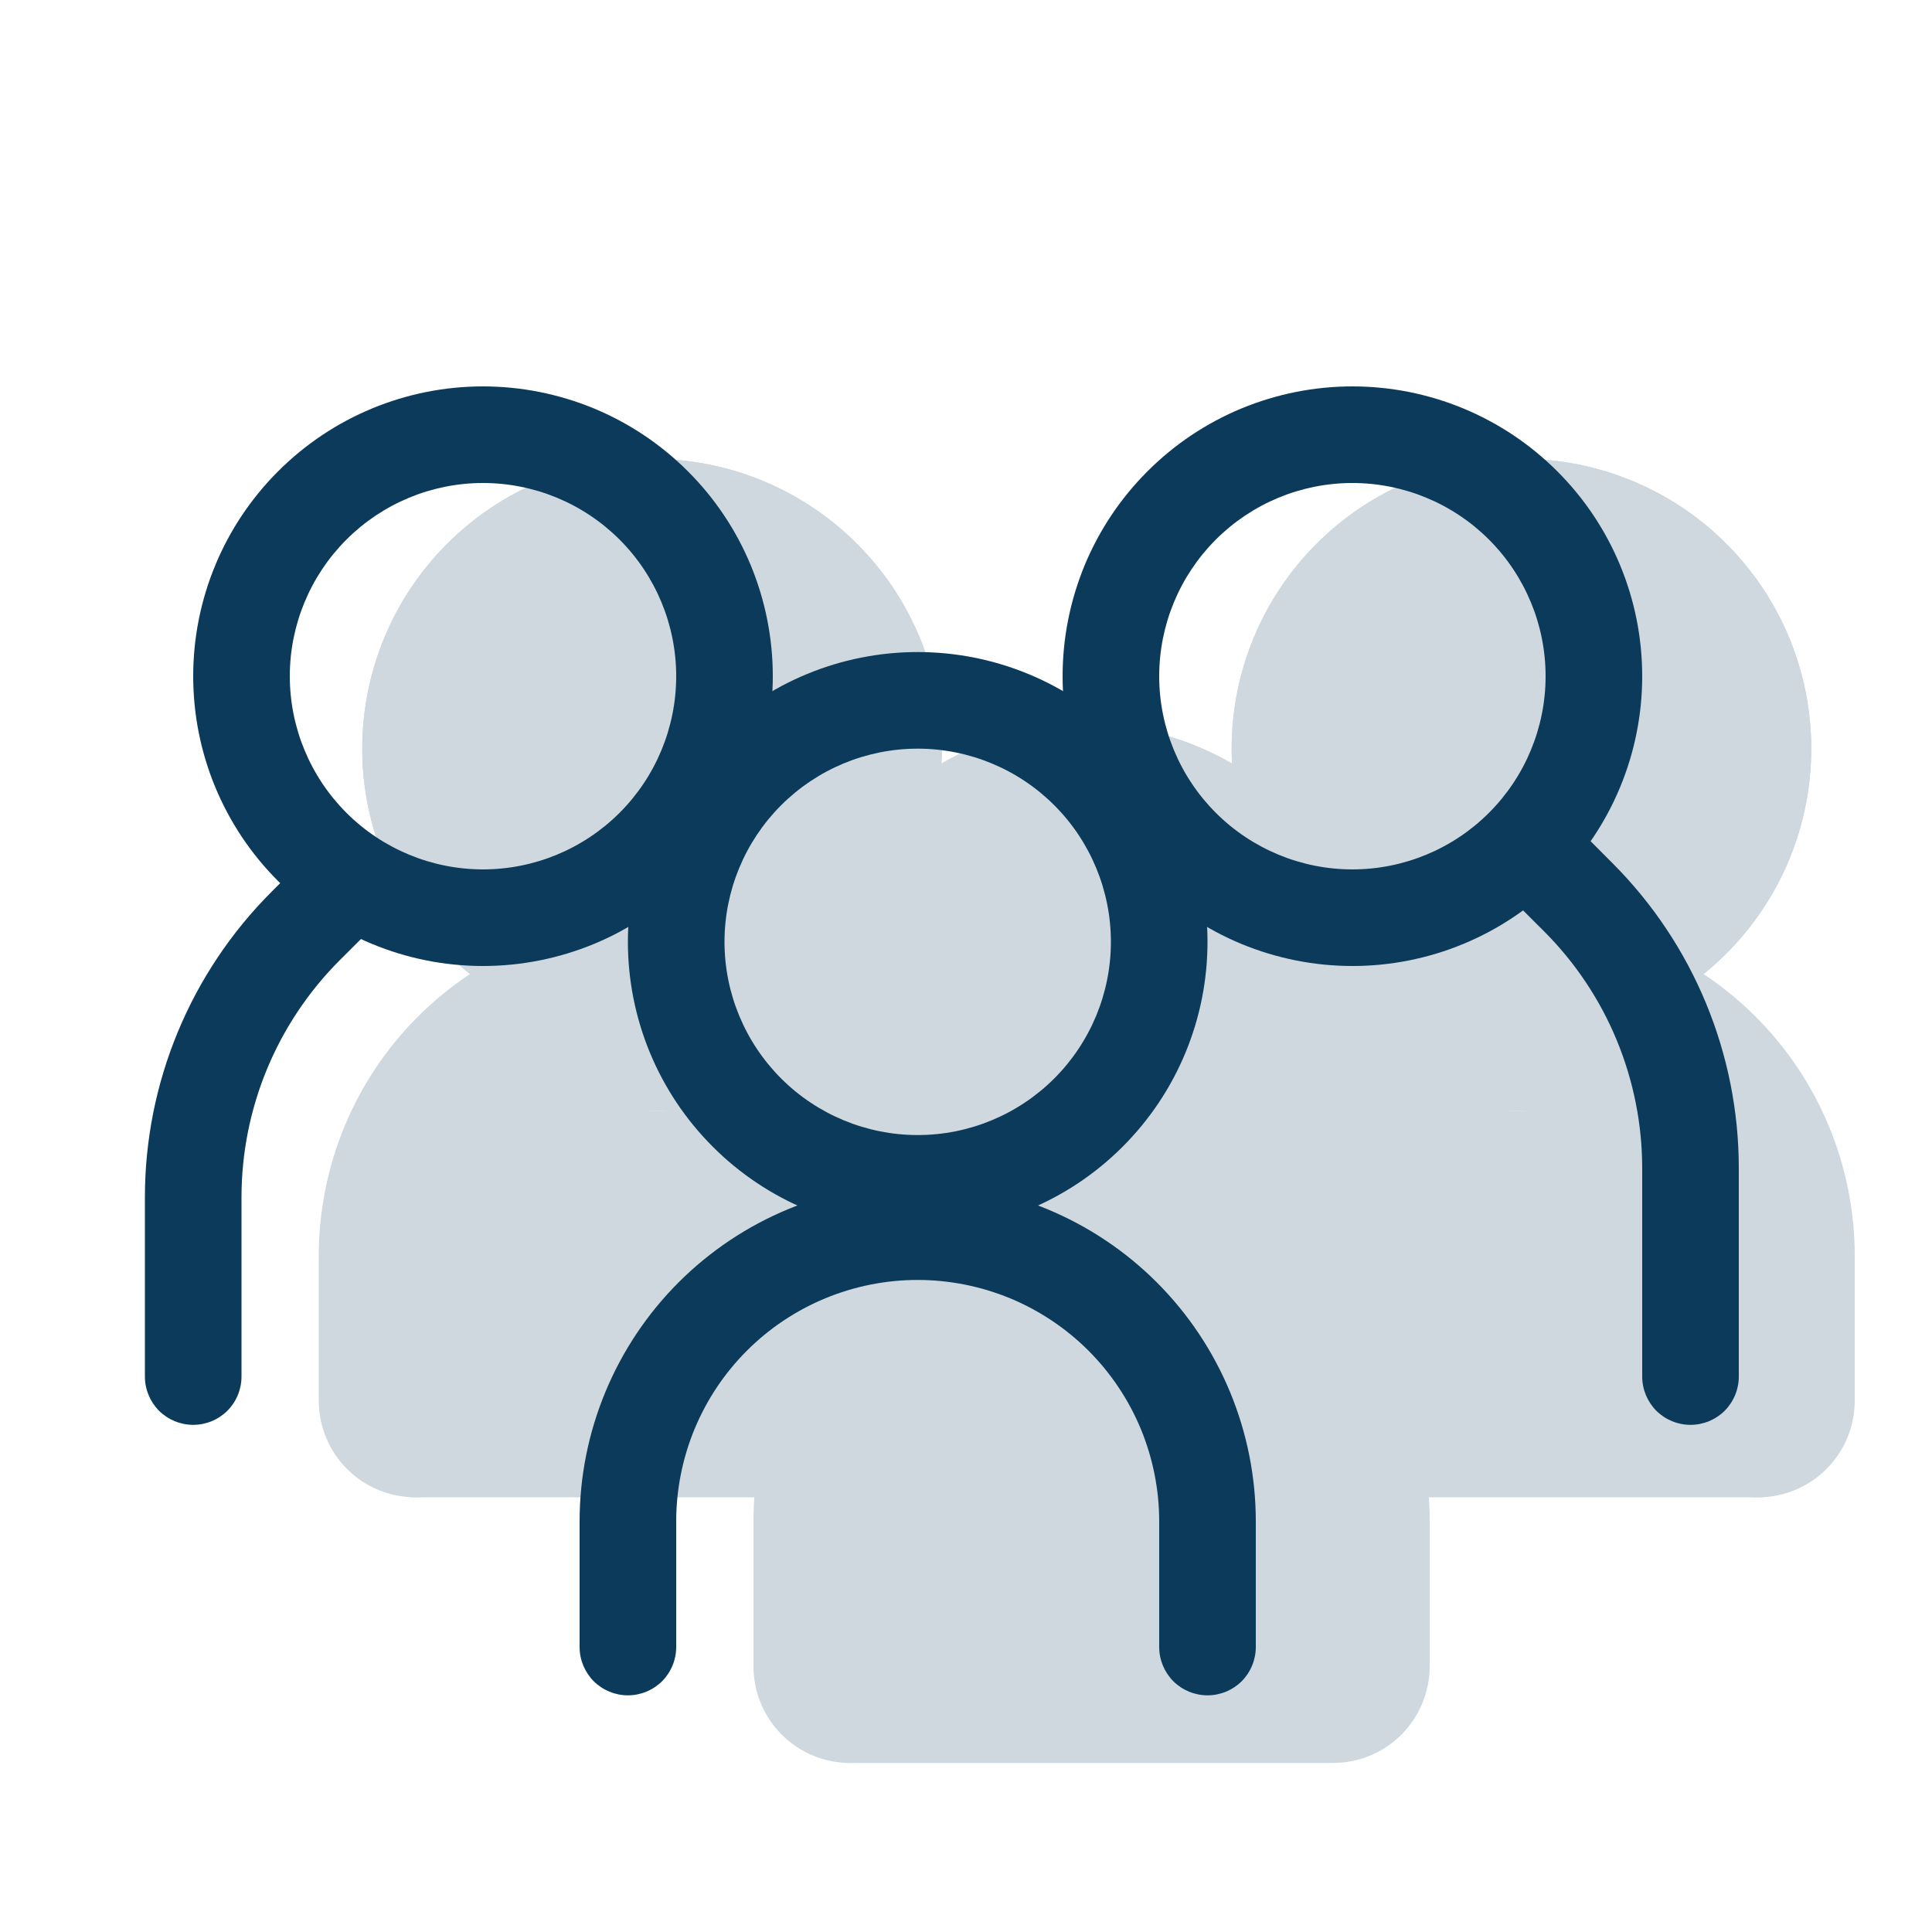 <?xml version="1.0" encoding="UTF-8"?> <svg xmlns="http://www.w3.org/2000/svg" width="20" height="20" viewBox="0 0 20 20" fill="none"> <g opacity="0.2"> <path d="M9.75 7.75C9.75 8.546 9.434 9.309 8.871 9.871C8.309 10.434 7.546 10.75 6.75 10.75C5.954 10.75 5.191 10.434 4.629 9.871C4.066 9.309 3.75 8.546 3.75 7.75C3.75 6.954 4.066 6.191 4.629 5.629C5.191 5.066 5.954 4.75 6.75 4.75C7.546 4.75 8.309 5.066 8.871 5.629C9.434 6.191 9.75 6.954 9.75 7.75Z" fill="#0B3A5A"></path> <path fill-rule="evenodd" clip-rule="evenodd" d="M6.75 8.75C7.015 8.75 7.27 8.645 7.457 8.457C7.645 8.27 7.75 8.015 7.75 7.75C7.75 7.485 7.645 7.23 7.457 7.043C7.27 6.855 7.015 6.75 6.75 6.75C6.485 6.75 6.23 6.855 6.043 7.043C5.855 7.23 5.75 7.485 5.75 7.75C5.75 8.015 5.855 8.27 6.043 8.457C6.23 8.645 6.485 8.75 6.75 8.75ZM6.75 10.75C7.144 10.75 7.534 10.672 7.898 10.522C8.262 10.371 8.593 10.15 8.871 9.871C9.15 9.593 9.371 9.262 9.522 8.898C9.672 8.534 9.75 8.144 9.75 7.75C9.75 7.356 9.672 6.966 9.522 6.602C9.371 6.238 9.15 5.907 8.871 5.629C8.593 5.35 8.262 5.129 7.898 4.978C7.534 4.828 7.144 4.75 6.75 4.75C5.954 4.75 5.191 5.066 4.629 5.629C4.066 6.191 3.75 6.954 3.75 7.75C3.75 8.546 4.066 9.309 4.629 9.871C5.191 10.434 5.954 10.75 6.75 10.75Z" fill="#0B3A5A"></path> <path fill-rule="evenodd" clip-rule="evenodd" d="M6.8 11.5C6.402 11.5 6.02 11.658 5.739 11.939C5.458 12.221 5.3 12.602 5.3 13V14.5C5.3 14.765 5.194 15.02 5.007 15.207C4.819 15.395 4.565 15.5 4.3 15.5C4.035 15.5 3.78 15.395 3.593 15.207C3.405 15.02 3.3 14.765 3.3 14.5V13C3.3 12.072 3.669 11.181 4.325 10.525C4.981 9.869 5.872 9.5 6.8 9.5C7.728 9.5 8.618 9.869 9.275 10.525C9.931 11.181 10.3 12.072 10.3 13V13.5C10.3 13.765 10.194 14.02 10.007 14.207C9.819 14.395 9.565 14.5 9.3 14.5C9.035 14.5 8.78 14.395 8.593 14.207C8.405 14.02 8.3 13.765 8.3 13.5V13C8.3 12.602 8.142 12.221 7.86 11.939C7.579 11.658 7.198 11.5 6.8 11.5Z" fill="#0B3A5A"></path> <path d="M12.75 7.75C12.75 8.546 13.066 9.309 13.629 9.871C14.191 10.434 14.954 10.75 15.75 10.75C16.546 10.75 17.309 10.434 17.871 9.871C18.434 9.309 18.75 8.546 18.75 7.75C18.75 6.954 18.434 6.191 17.871 5.629C17.309 5.066 16.546 4.75 15.75 4.75C14.954 4.75 14.191 5.066 13.629 5.629C13.066 6.191 12.75 6.954 12.75 7.75Z" fill="#0B3A5A"></path> <path fill-rule="evenodd" clip-rule="evenodd" d="M15.75 8.75C15.485 8.75 15.23 8.645 15.043 8.457C14.855 8.27 14.75 8.015 14.75 7.75C14.75 7.485 14.855 7.23 15.043 7.043C15.23 6.855 15.485 6.75 15.75 6.75C16.015 6.75 16.27 6.855 16.457 7.043C16.645 7.23 16.75 7.485 16.75 7.75C16.75 8.015 16.645 8.27 16.457 8.457C16.27 8.645 16.015 8.75 15.75 8.75ZM15.75 10.75C15.356 10.75 14.966 10.672 14.602 10.522C14.238 10.371 13.907 10.15 13.629 9.871C13.35 9.593 13.129 9.262 12.978 8.898C12.828 8.534 12.75 8.144 12.75 7.75C12.75 7.356 12.828 6.966 12.978 6.602C13.129 6.238 13.35 5.907 13.629 5.629C13.907 5.35 14.238 5.129 14.602 4.978C14.966 4.828 15.356 4.75 15.75 4.75C16.546 4.75 17.309 5.066 17.871 5.629C18.434 6.191 18.75 6.954 18.75 7.75C18.75 8.546 18.434 9.309 17.871 9.871C17.309 10.434 16.546 10.75 15.75 10.75Z" fill="#0B3A5A"></path> <path fill-rule="evenodd" clip-rule="evenodd" d="M15.7 11.5C16.098 11.5 16.48 11.658 16.761 11.939C17.042 12.221 17.2 12.602 17.2 13V14.5C17.2 14.765 17.306 15.02 17.493 15.207C17.681 15.395 17.935 15.5 18.2 15.5C18.465 15.5 18.72 15.395 18.907 15.207C19.095 15.02 19.2 14.765 19.2 14.5V13C19.2 12.072 18.831 11.181 18.175 10.525C17.519 9.869 16.628 9.5 15.7 9.5C14.772 9.5 13.882 9.869 13.225 10.525C12.569 11.181 12.2 12.072 12.2 13V13.5C12.2 13.765 12.306 14.02 12.493 14.207C12.681 14.395 12.935 14.5 13.2 14.5C13.465 14.5 13.72 14.395 13.907 14.207C14.095 14.02 14.2 13.765 14.2 13.5V13C14.2 12.602 14.358 12.221 14.639 11.939C14.921 11.658 15.302 11.5 15.7 11.5Z" fill="#0B3A5A"></path> <path fill-rule="evenodd" clip-rule="evenodd" d="M11.3 14.25C10.902 14.25 10.52 14.408 10.239 14.689C9.958 14.971 9.8 15.352 9.8 15.75V17.25C9.8 17.515 9.694 17.77 9.507 17.957C9.319 18.145 9.065 18.25 8.8 18.25C8.535 18.25 8.28 18.145 8.093 17.957C7.905 17.77 7.8 17.515 7.8 17.25V15.75C7.8 14.822 8.169 13.931 8.825 13.275C9.481 12.619 10.371 12.25 11.3 12.25C12.228 12.25 13.118 12.619 13.775 13.275C14.431 13.931 14.8 14.822 14.8 15.75V17.25C14.8 17.515 14.694 17.77 14.507 17.957C14.319 18.145 14.065 18.25 13.8 18.25C13.535 18.25 13.28 18.145 13.093 17.957C12.905 17.77 12.8 17.515 12.8 17.25V15.75C12.8 15.352 12.642 14.971 12.361 14.689C12.079 14.408 11.698 14.25 11.3 14.25Z" fill="#0B3A5A"></path> <path d="M14.25 10.5C14.25 11.296 13.934 12.059 13.371 12.621C12.809 13.184 12.046 13.5 11.25 13.5C10.454 13.5 9.691 13.184 9.129 12.621C8.566 12.059 8.25 11.296 8.25 10.5C8.25 9.704 8.566 8.941 9.129 8.379C9.691 7.816 10.454 7.5 11.25 7.5C12.046 7.5 12.809 7.816 13.371 8.379C13.934 8.941 14.25 9.704 14.25 10.5Z" fill="#0B3A5A"></path> <path fill-rule="evenodd" clip-rule="evenodd" d="M11.25 11.5C11.515 11.5 11.77 11.395 11.957 11.207C12.145 11.02 12.25 10.765 12.25 10.5C12.25 10.235 12.145 9.98 11.957 9.793C11.77 9.605 11.515 9.5 11.25 9.5C10.985 9.5 10.73 9.605 10.543 9.793C10.355 9.98 10.25 10.235 10.25 10.5C10.25 10.765 10.355 11.02 10.543 11.207C10.73 11.395 10.985 11.5 11.25 11.5ZM11.25 13.5C12.046 13.5 12.809 13.184 13.371 12.621C13.934 12.059 14.25 11.296 14.25 10.5C14.25 9.704 13.934 8.941 13.371 8.379C12.809 7.816 12.046 7.5 11.25 7.5C10.454 7.5 9.691 7.816 9.129 8.379C8.566 8.941 8.25 9.704 8.25 10.5C8.25 11.296 8.566 12.059 9.129 12.621C9.691 13.184 10.454 13.5 11.25 13.5Z" fill="#0B3A5A"></path> <path d="M4.25 11.5H9.25V15.5H4.25V11.5ZM13.25 11.5H18.25V15.5H13.25V11.5Z" fill="#0B3A5A"></path> <path d="M9.25 13.5H13.25L13.75 18.25H8.75L9.25 13.5Z" fill="#0B3A5A"></path> </g> <path fill-rule="evenodd" clip-rule="evenodd" d="M5 9C5.53 9 6.039 8.789 6.414 8.414C6.789 8.039 7 7.53 7 7C7 6.47 6.789 5.961 6.414 5.586C6.039 5.211 5.53 5 5 5C4.47 5 3.961 5.211 3.586 5.586C3.211 5.961 3 6.47 3 7C3 7.53 3.211 8.039 3.586 8.414C3.961 8.789 4.47 9 5 9ZM5 10C5.394 10 5.784 9.922 6.148 9.772C6.512 9.621 6.843 9.4 7.121 9.121C7.4 8.843 7.621 8.512 7.772 8.148C7.922 7.784 8 7.394 8 7C8 6.606 7.922 6.216 7.772 5.852C7.621 5.488 7.4 5.157 7.121 4.879C6.843 4.6 6.512 4.379 6.148 4.228C5.784 4.078 5.394 4 5 4C4.204 4 3.441 4.316 2.879 4.879C2.316 5.441 2 6.204 2 7C2 7.796 2.316 8.559 2.879 9.121C3.441 9.684 4.204 10 5 10Z" fill="#0B3A5A"></path> <path fill-rule="evenodd" clip-rule="evenodd" d="M3.854 8.896C3.901 8.943 3.938 8.998 3.963 9.058C3.988 9.119 4.001 9.184 4.001 9.25C4.001 9.316 3.988 9.381 3.963 9.442C3.938 9.502 3.901 9.558 3.854 9.604L3.516 9.941C2.866 10.592 2.5 11.474 2.5 12.394V14.25C2.5 14.383 2.447 14.51 2.354 14.604C2.26 14.697 2.133 14.75 2 14.75C1.867 14.75 1.74 14.697 1.646 14.604C1.553 14.51 1.5 14.383 1.5 14.25V12.394C1.5 11.209 1.971 10.072 2.809 9.234L3.146 8.896C3.192 8.85 3.248 8.813 3.308 8.787C3.369 8.762 3.434 8.749 3.5 8.749C3.566 8.749 3.631 8.762 3.692 8.787C3.752 8.813 3.808 8.85 3.854 8.896ZM15.646 8.596C15.599 8.643 15.562 8.698 15.537 8.758C15.512 8.819 15.499 8.884 15.499 8.95C15.499 9.016 15.512 9.081 15.537 9.142C15.562 9.202 15.599 9.258 15.646 9.304L15.984 9.641C16.306 9.963 16.562 10.346 16.736 10.767C16.91 11.188 17 11.639 17 12.094V14.25C17 14.383 17.053 14.51 17.146 14.604C17.24 14.697 17.367 14.75 17.5 14.75C17.633 14.75 17.76 14.697 17.854 14.604C17.947 14.51 18 14.383 18 14.25V12.094C18 10.909 17.529 9.772 16.691 8.934L16.354 8.596C16.308 8.55 16.252 8.513 16.192 8.487C16.131 8.462 16.066 8.449 16 8.449C15.934 8.449 15.869 8.462 15.808 8.487C15.748 8.513 15.692 8.55 15.646 8.596Z" fill="#0B3A5A"></path> <path fill-rule="evenodd" clip-rule="evenodd" d="M14 9C13.47 9 12.961 8.789 12.586 8.414C12.211 8.039 12 7.53 12 7C12 6.47 12.211 5.961 12.586 5.586C12.961 5.211 13.47 5 14 5C14.53 5 15.039 5.211 15.414 5.586C15.789 5.961 16 6.47 16 7C16 7.53 15.789 8.039 15.414 8.414C15.039 8.789 14.53 9 14 9ZM14 10C13.606 10 13.216 9.922 12.852 9.772C12.488 9.621 12.157 9.4 11.879 9.121C11.6 8.843 11.379 8.512 11.228 8.148C11.078 7.784 11 7.394 11 7C11 6.606 11.078 6.216 11.228 5.852C11.379 5.488 11.6 5.157 11.879 4.879C12.157 4.6 12.488 4.379 12.852 4.228C13.216 4.078 13.606 4 14 4C14.796 4 15.559 4.316 16.121 4.879C16.684 5.441 17 6.204 17 7C17 7.796 16.684 8.559 16.121 9.121C15.559 9.684 14.796 10 14 10ZM9.5 13.25C8.837 13.25 8.201 13.513 7.732 13.982C7.263 14.451 7 15.087 7 15.75V17.05C7 17.183 6.947 17.31 6.854 17.404C6.76 17.497 6.633 17.55 6.5 17.55C6.367 17.55 6.24 17.497 6.146 17.404C6.053 17.31 6 17.183 6 17.05V15.75C6 14.822 6.369 13.931 7.025 13.275C7.681 12.619 8.572 12.25 9.5 12.25C10.428 12.25 11.319 12.619 11.975 13.275C12.631 13.931 13 14.822 13 15.75V17.05C13 17.183 12.947 17.31 12.854 17.404C12.76 17.497 12.633 17.55 12.5 17.55C12.367 17.55 12.24 17.497 12.146 17.404C12.053 17.31 12 17.183 12 17.05V15.75C12 15.422 11.935 15.097 11.81 14.793C11.684 14.49 11.5 14.214 11.268 13.982C11.036 13.75 10.76 13.566 10.457 13.44C10.153 13.315 9.828 13.25 9.5 13.25Z" fill="#0B3A5A"></path> <path fill-rule="evenodd" clip-rule="evenodd" d="M9.5 11.75C10.03 11.75 10.539 11.539 10.914 11.164C11.289 10.789 11.5 10.28 11.5 9.75C11.5 9.22 11.289 8.711 10.914 8.336C10.539 7.961 10.03 7.75 9.5 7.75C8.97 7.75 8.461 7.961 8.086 8.336C7.711 8.711 7.5 9.22 7.5 9.75C7.5 10.28 7.711 10.789 8.086 11.164C8.461 11.539 8.97 11.75 9.5 11.75ZM9.5 12.75C10.296 12.75 11.059 12.434 11.621 11.871C12.184 11.309 12.5 10.546 12.5 9.75C12.5 8.954 12.184 8.191 11.621 7.629C11.059 7.066 10.296 6.75 9.5 6.75C8.704 6.75 7.941 7.066 7.379 7.629C6.816 8.191 6.5 8.954 6.5 9.75C6.5 10.546 6.816 11.309 7.379 11.871C7.941 12.434 8.704 12.75 9.5 12.75Z" fill="#0B3A5A"></path> </svg> 